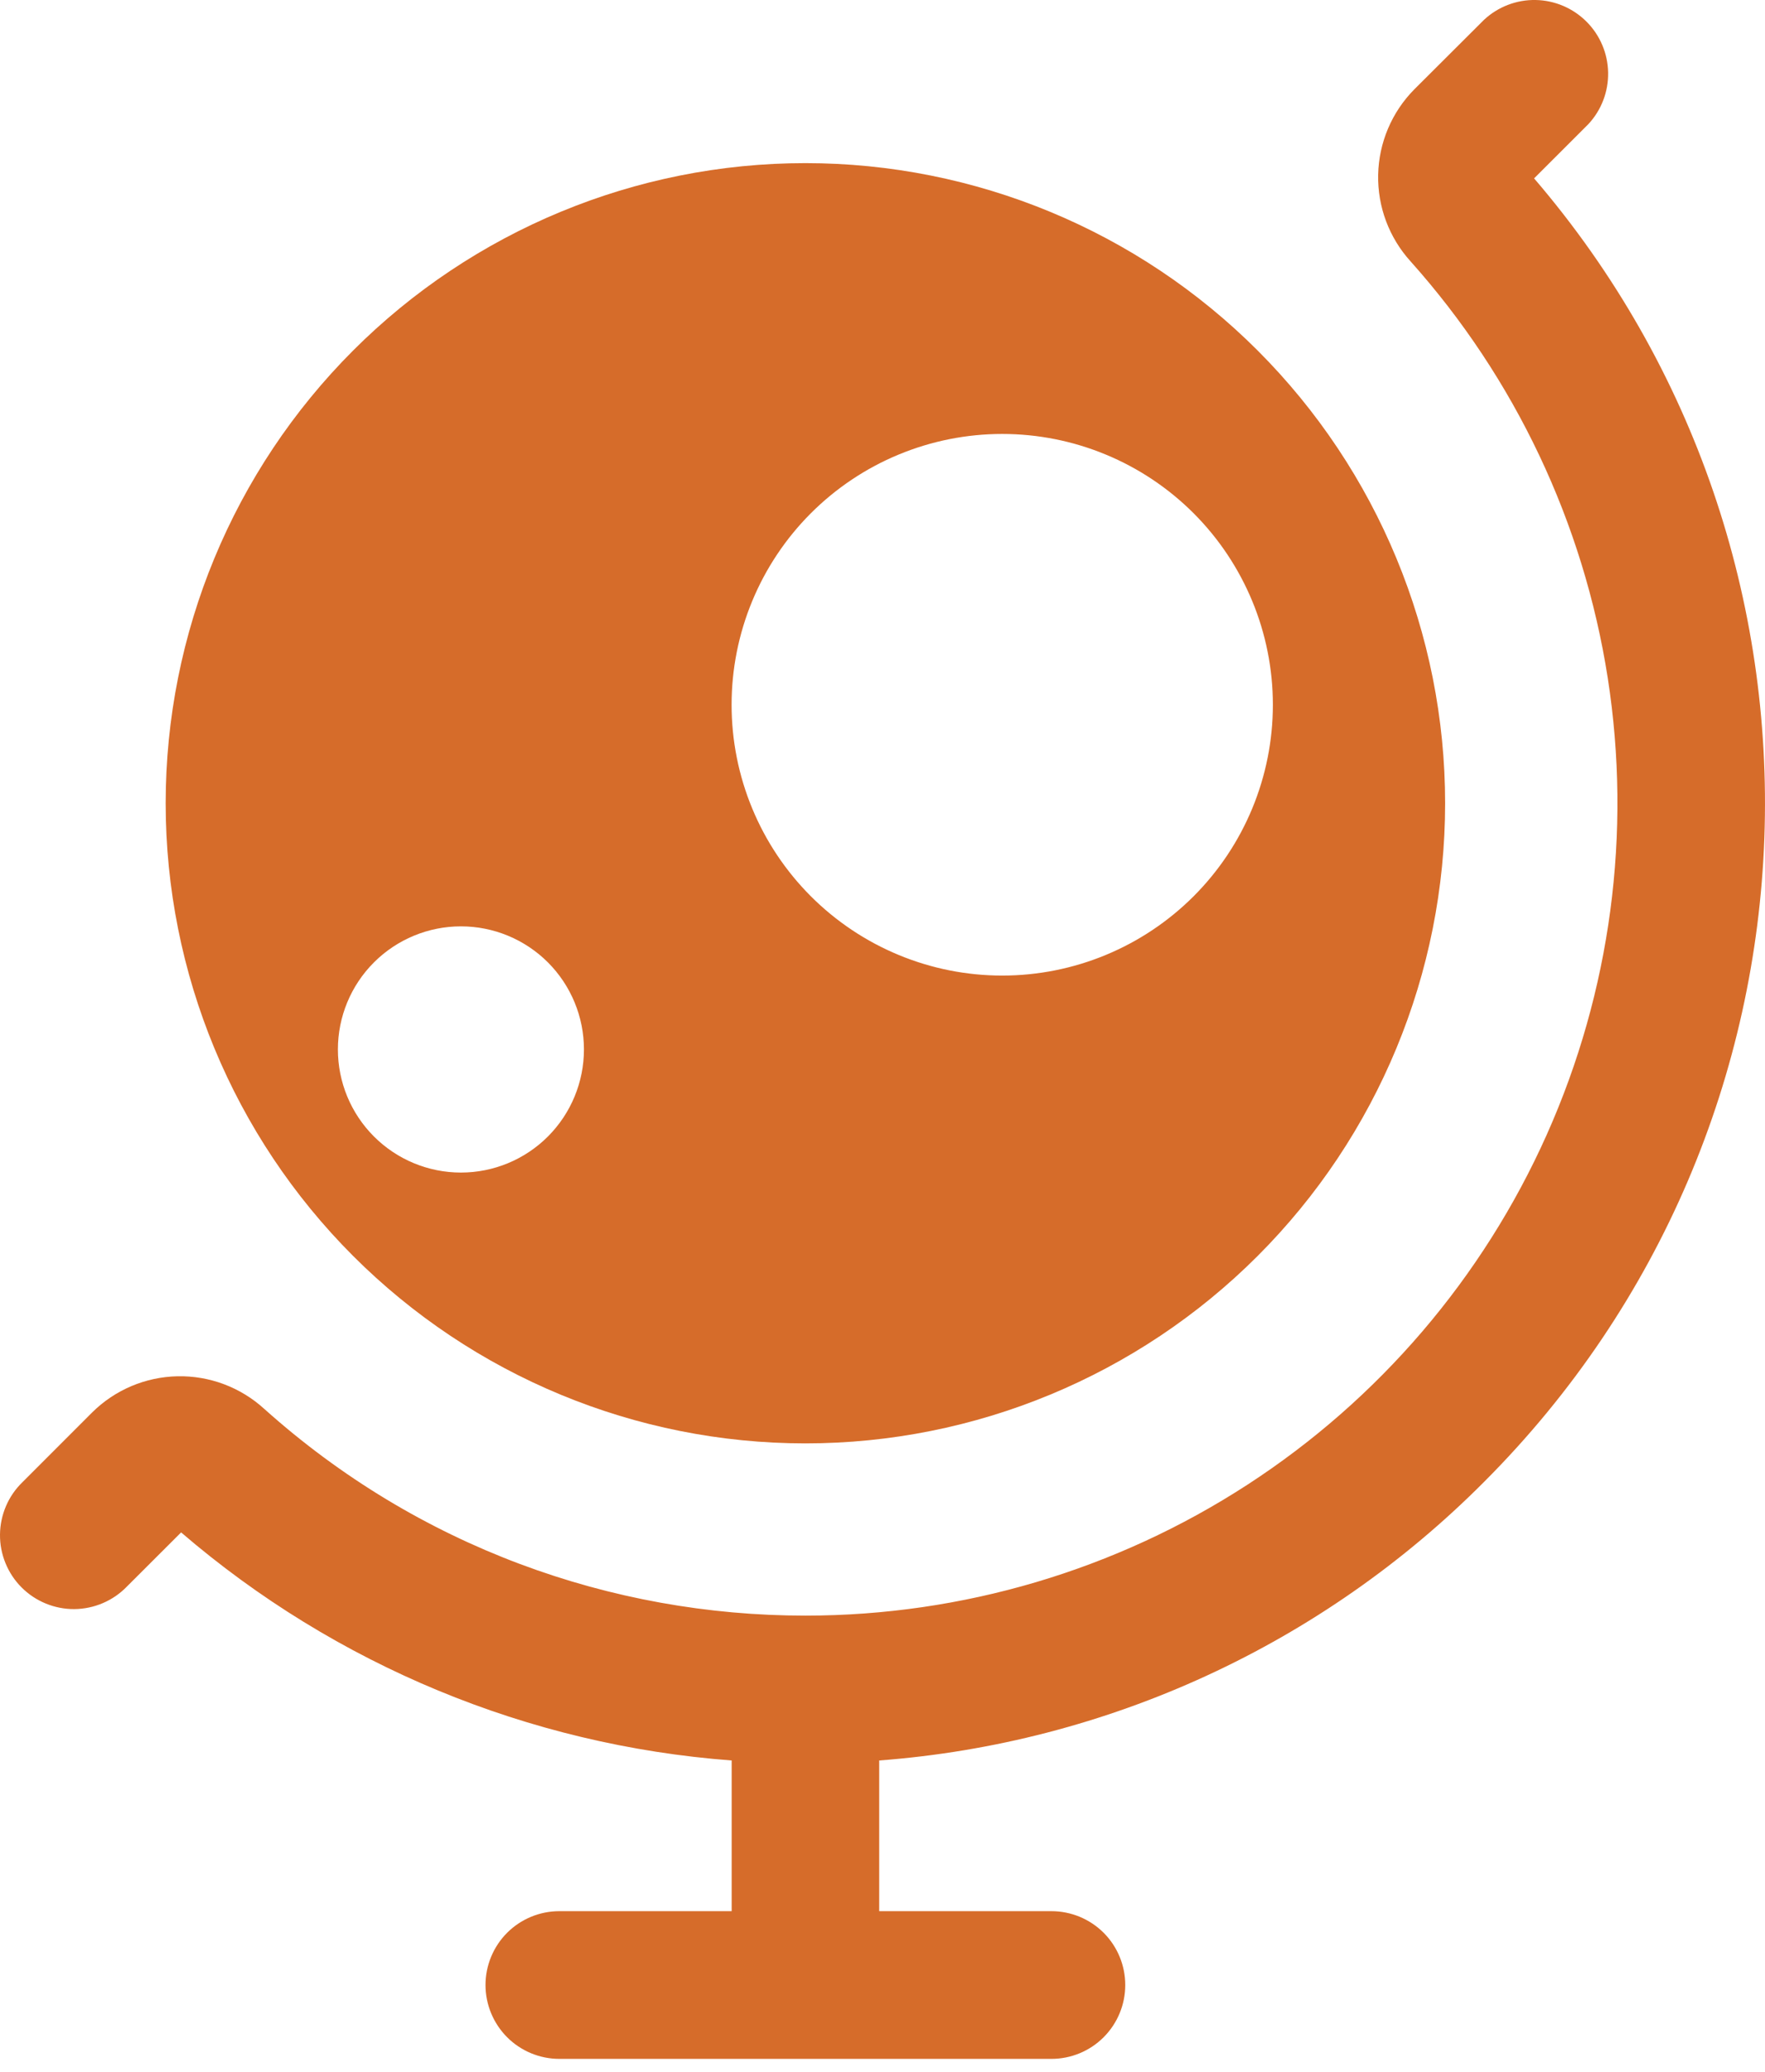 <svg width="52" height="61" viewBox="0 0 52 61" fill="none" xmlns="http://www.w3.org/2000/svg">
<path d="M46.794 3.657C47.179 3.245 47.388 2.7 47.378 2.136C47.368 1.573 47.14 1.035 46.741 0.637C46.343 0.239 45.805 0.01 45.242 0C44.678 -0.01 44.133 0.2 43.721 0.584L41.668 2.631C41.004 3.301 40.623 4.201 40.603 5.144C40.583 6.087 40.926 7.001 41.561 7.699C44.639 11.141 46.655 15.399 47.367 19.961C48.078 24.523 47.454 29.194 45.57 33.409C43.686 37.624 40.622 41.204 36.748 43.717C32.875 46.229 28.357 47.567 23.74 47.569H23.722C18.016 47.569 12.312 45.539 7.783 41.48C7.085 40.845 6.171 40.502 5.228 40.522C4.284 40.542 3.385 40.923 2.715 41.587L0.665 43.637C0.457 43.837 0.291 44.077 0.177 44.343C0.063 44.608 0.003 44.893 9.1198e-05 45.182C-0.003 45.471 0.052 45.757 0.162 46.025C0.271 46.292 0.432 46.535 0.636 46.739C0.84 46.943 1.083 47.105 1.35 47.214C1.617 47.324 1.904 47.379 2.193 47.377C2.481 47.374 2.767 47.314 3.032 47.2C3.297 47.087 3.538 46.921 3.738 46.714L5.336 45.119C9.888 49.031 15.572 51.384 21.556 51.834V56.271H16.479C15.902 56.271 15.349 56.5 14.941 56.907C14.534 57.315 14.304 57.868 14.304 58.445C14.304 59.022 14.534 59.575 14.941 59.983C15.349 60.391 15.902 60.62 16.479 60.62H30.977C31.554 60.62 32.107 60.391 32.515 59.983C32.923 59.575 33.152 59.022 33.152 58.445C33.152 57.868 32.923 57.315 32.515 56.907C32.107 56.5 31.554 56.271 30.977 56.271H25.903V51.834C32.632 51.328 38.955 48.418 43.718 43.637C54.243 33.114 54.736 16.36 45.197 5.252L46.794 3.657Z" fill="#D66C2A"/>
<path fill-rule="evenodd" clip-rule="evenodd" d="M4.881 23.65C4.881 18.651 6.867 13.858 10.401 10.323C13.936 6.788 18.73 4.803 23.728 4.803C28.727 4.803 33.521 6.788 37.055 10.323C40.59 13.858 42.576 18.651 42.576 23.65C42.576 28.649 40.59 33.443 37.055 36.977C33.521 40.512 28.727 42.498 23.728 42.498C18.73 42.498 13.936 40.512 10.401 36.977C6.867 33.443 4.881 28.649 4.881 23.65ZM29.527 12.777C28.48 12.777 27.444 12.983 26.476 13.384C25.509 13.784 24.63 14.372 23.889 15.112C23.149 15.853 22.561 16.732 22.161 17.699C21.76 18.666 21.554 19.703 21.554 20.751C21.554 21.798 21.76 22.835 22.161 23.802C22.561 24.77 23.149 25.648 23.889 26.389C24.63 27.129 25.509 27.717 26.476 28.117C27.444 28.518 28.48 28.724 29.527 28.724C31.642 28.724 33.67 27.884 35.166 26.389C36.661 24.894 37.501 22.865 37.501 20.751C37.501 18.636 36.661 16.608 35.166 15.112C33.67 13.617 31.642 12.777 29.527 12.777ZM9.955 30.899C9.955 29.938 10.337 29.016 11.017 28.336C11.697 27.657 12.618 27.275 13.58 27.275C14.541 27.275 15.463 27.657 16.143 28.336C16.822 29.016 17.204 29.938 17.204 30.899C17.204 31.86 16.822 32.782 16.143 33.462C15.463 34.142 14.541 34.524 13.58 34.524C12.618 34.524 11.697 34.142 11.017 33.462C10.337 32.782 9.955 31.86 9.955 30.899Z" fill="#D66C2A"/>
</svg>
